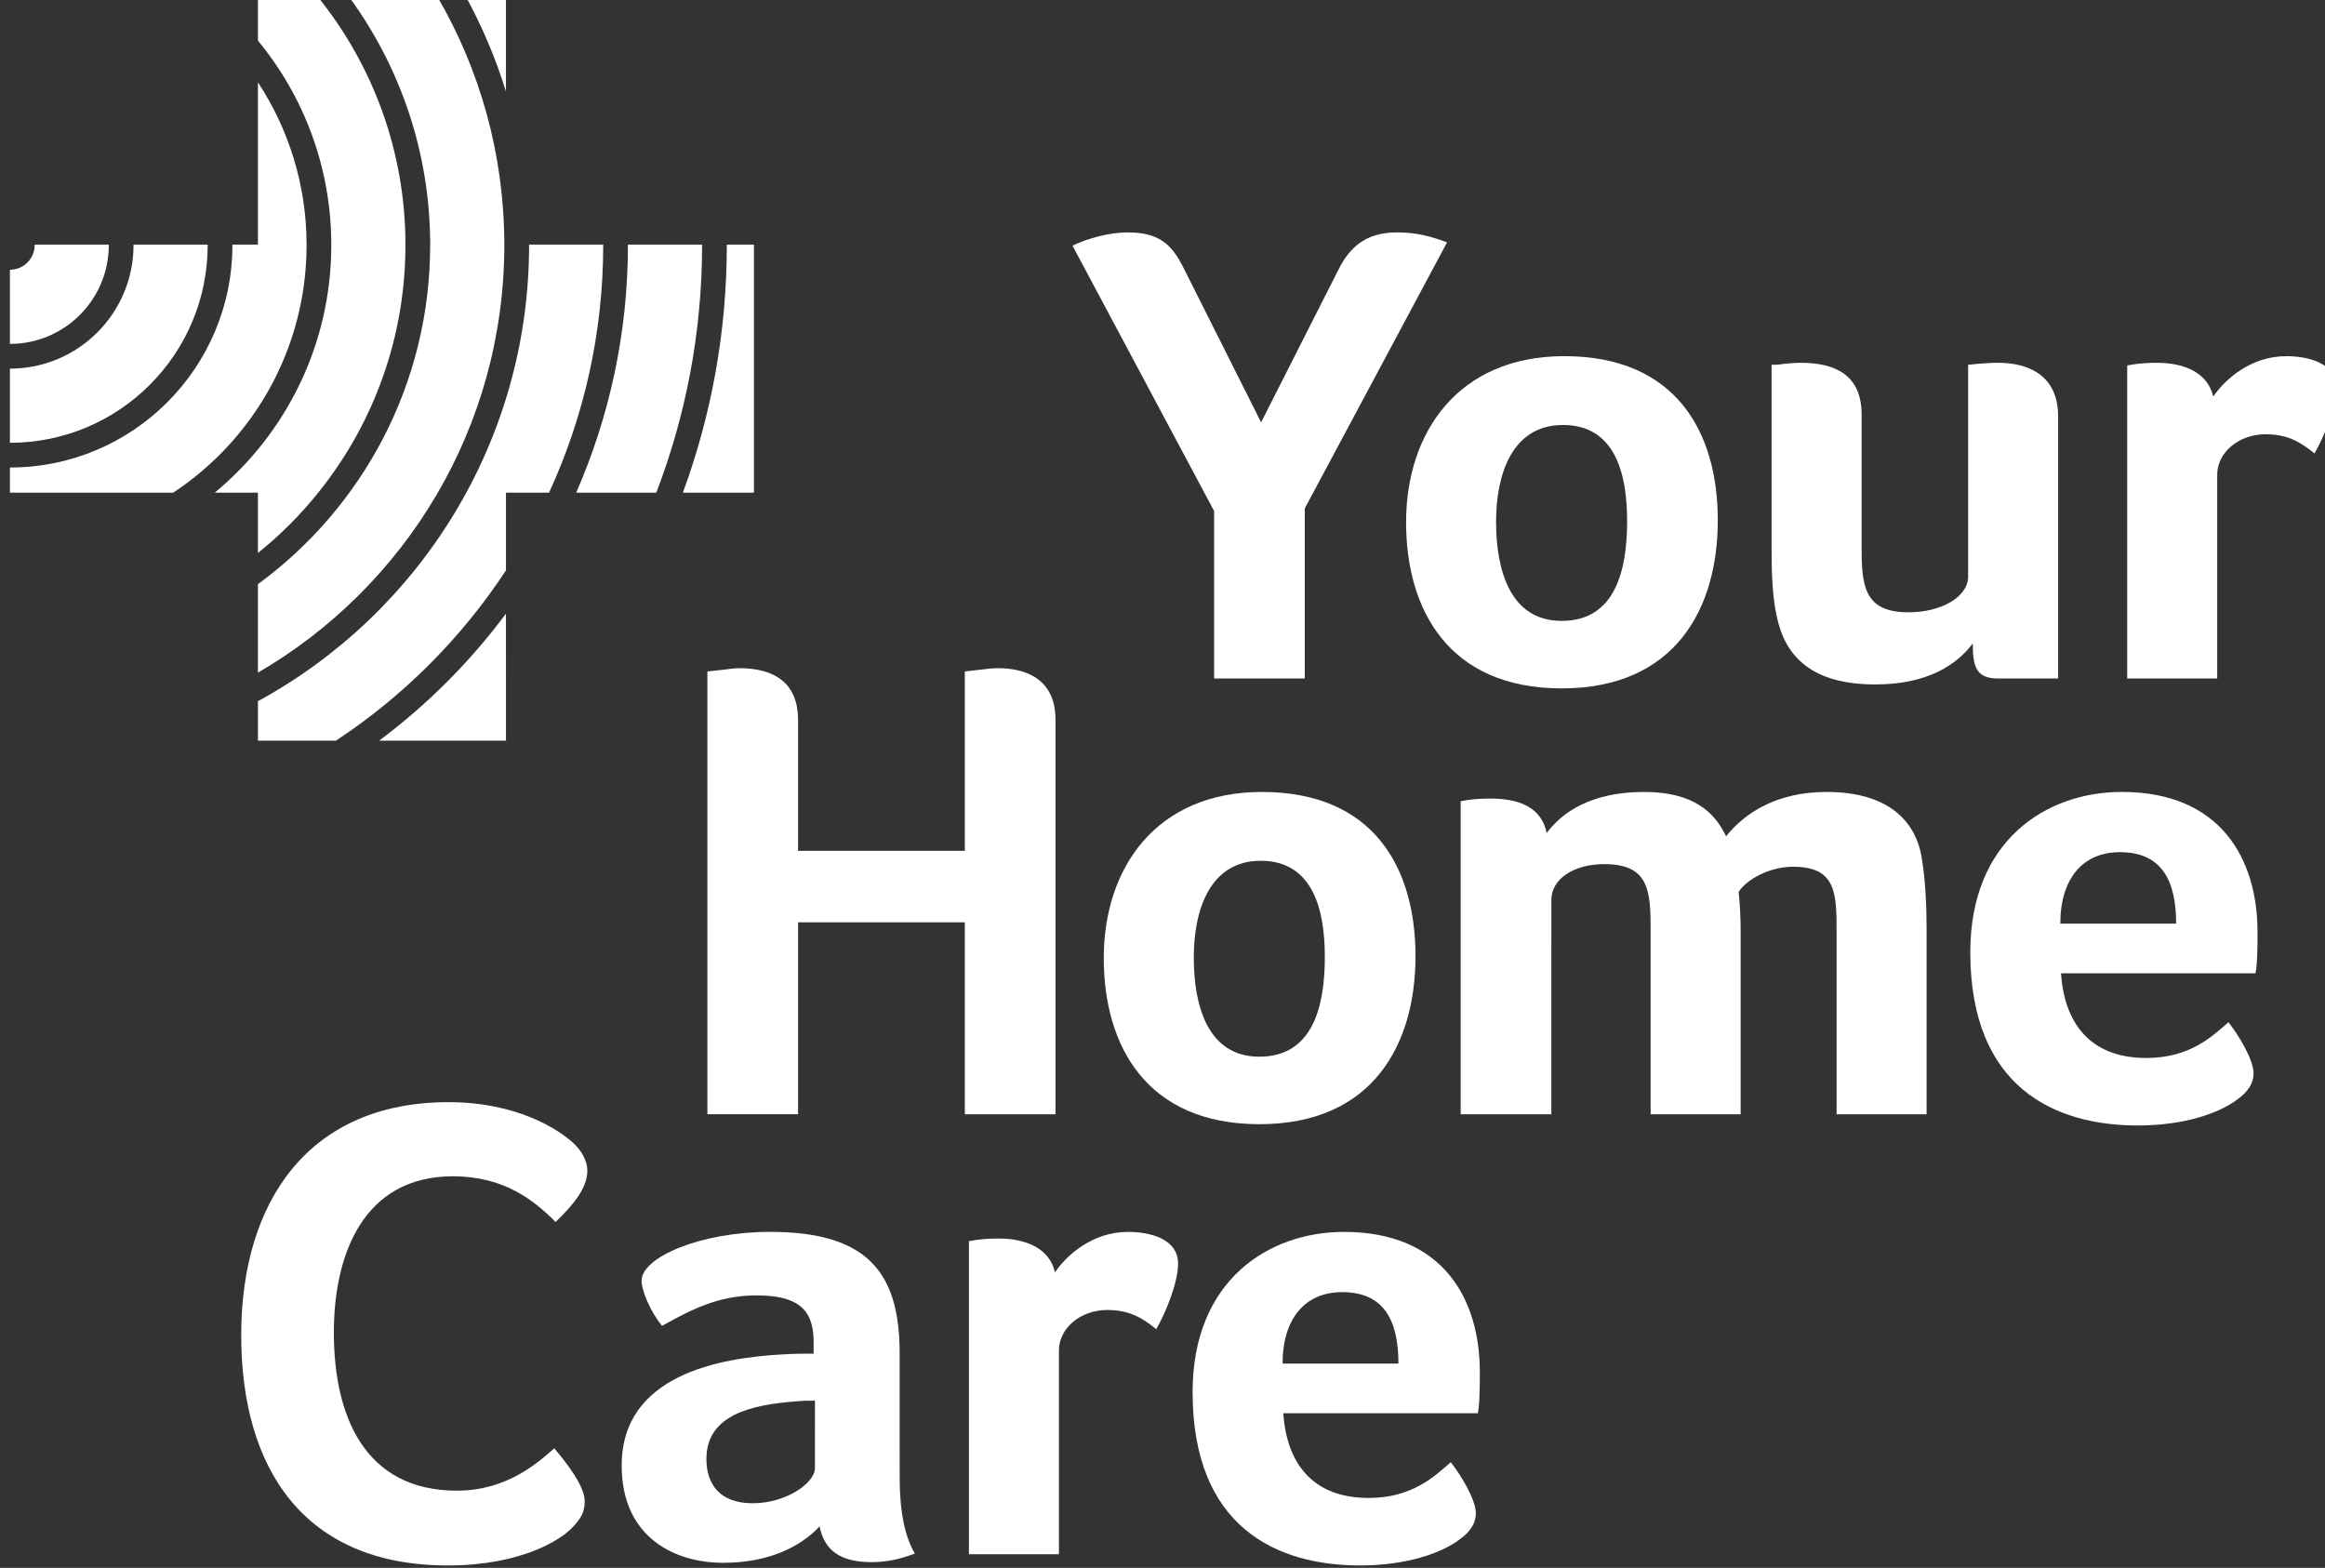 <?xml version="1.0" encoding="UTF-8" standalone="no"?>
<!-- Created with Inkscape (http://www.inkscape.org/) -->
<svg xmlns="http://www.w3.org/2000/svg" xmlns:svg="http://www.w3.org/2000/svg" width="47.34mm" height="31.923mm" viewBox="0 0 47.34 31.923" version="1.1" id="svg3962">
  <rect x="0" y="0" width="47.34" height="31.923" fill="#333333" stroke="none"/>
  <defs id="defs3959">
    <clipPath id="clipPath3388">
      <path d="m 981.142,261.155 c -2.939,0 -3.856,-2.863 -3.856,-5.574 0,-2.787 0.802,-5.726 3.78,-5.726 3.092,0 3.779,2.902 3.779,5.764 0,2.787 -0.725,5.536 -3.703,5.536 m -0.076,-15.193 c -6.49,0 -8.972,4.505 -8.972,9.581 0,5.192 3.016,9.582 9.124,9.582 6.452,0 8.857,-4.39 8.857,-9.468 0,-5.077 -2.444,-9.696 -9.009,-9.696" clip-rule="evenodd" id="path3386"></path>
    </clipPath>
    <clipPath id="clipPath3394">
      <path d="M 0,0 H 1920 V 7159 H 0 Z" id="path3392"></path>
    </clipPath>
    <clipPath id="clipPath3292">
      <path d="m 909.004,285.264 h -0.004 v 4.277 h 0.001 c 3.936,0 7.128,3.192 7.128,7.13 0,0.008 -7e-4,0.015 -7e-4,0.022 h 4.274 0.004 c 0,-0.008 7e-4,-0.015 7e-4,-0.022 0,-6.298 -5.106,-11.406 -11.404,-11.407 v 0 z m 9.416,-2.875 h -9.42 v 1.45 h 0.001 c 7.087,0 12.832,5.746 12.832,12.833 0,0.008 -7e-4,0.015 -7e-4,0.022 h 1.473 v 9.362 c 1.772,-2.695 2.806,-5.918 2.806,-9.384 0,-5.968 -3.058,-11.222 -7.691,-14.283 v 0 z m 4.885,0 h -2.489 c 4.105,3.399 6.721,8.536 6.721,14.283 0,4.477 -1.588,8.585 -4.232,11.789 v 2.54 h 3.443 c 3.166,-3.917 5.066,-8.9 5.066,-14.329 0,-7.182 -3.322,-13.585 -8.509,-17.767 z m 9.936,14.283 c 0,5.361 -1.744,10.314 -4.692,14.329 h 5.104 c 2.452,-4.211 3.864,-9.104 3.864,-14.329 0,-10.534 -5.717,-19.728 -14.213,-24.667 v 5.102 c 6.021,4.411 9.936,11.529 9.936,19.565 z m 4.37,8.857 c -0.591,1.912 -1.369,3.743 -2.312,5.471 v 7e-4 h 2.311 10e-4 v -5.472 z m 5.611,-8.857 c 0,-5.101 -1.123,-9.935 -3.123,-14.283 h -2.487 v -4.485 c -2.566,-3.904 -5.906,-7.25 -9.806,-9.82 h -4.5 v 2.276 c 9.317,5.077 15.64,14.956 15.64,26.312 0,0.008 -0.002,0.015 -0.002,0.022 h 4.279 c 0,-0.008 7e-4,-0.014 7e-4,-0.022 z m 5.703,0 c 0,-5.034 -0.94,-9.847 -2.641,-14.283 h -4.622 c 1.915,4.373 2.985,9.202 2.985,14.283 0,0.008 -7e-4,0.015 -7e-4,0.022 h 4.277 c 0,-0.008 7e-4,-0.014 7e-4,-0.022 z m -11.314,-21.264 0.002,-7.324 h -7.316 c 2.779,2.074 5.245,4.544 7.314,7.324 v 0 z m 14.305,21.286 v -14.295 -0.01 h -4.1 c 1.64,4.451 2.535,9.263 2.535,14.283 0,0.008 -7e-4,0.015 -7e-4,0.022 h 1.565 z m -42.915,-5.726 h -0.001 v 4.277 h 0.001 c 0.786,0 1.426,0.639 1.426,1.426 0,0.008 -0.004,0.015 -0.004,0.022 h 4.279 c 0,-0.008 0.002,-0.014 0.002,-0.022 0,-3.15 -2.555,-5.703 -5.703,-5.703 v 0 z" clip-rule="evenodd" id="path3290"></path>
    </clipPath>
    <clipPath id="clipPath3298">
      <path d="M 0,0 H 1920 V 7159 H 0 Z" id="path3296"></path>
    </clipPath>
    <clipPath id="clipPath3308">
      <path d="m 983.689,281.481 v -9.811 h -5.23 v 9.658 l -8.169,15.308 c 0.878,0.42 2.138,0.764 3.168,0.764 1.833,0 2.558,-0.688 3.245,-2.062 l 4.466,-8.895 4.467,8.818 c 0.611,1.222 1.527,2.138 3.358,2.138 1.184,0 1.948,-0.229 2.902,-0.572 z" clip-rule="evenodd" id="path3306"></path>
    </clipPath>
    <clipPath id="clipPath3314">
      <path d="M 0,0 H 1920 V 7159 H 0 Z" id="path3312"></path>
    </clipPath>
    <clipPath id="clipPath3324">
      <path d="m 998.578,286.291 c -2.939,0 -3.855,-2.863 -3.855,-5.573 0,-2.787 0.802,-5.726 3.78,-5.726 3.093,0 3.779,2.901 3.779,5.764 0,2.787 -0.725,5.536 -3.703,5.536 m -0.075,-15.193 c -6.49,0 -8.972,4.505 -8.972,9.581 0,5.192 3.016,9.582 9.123,9.582 6.452,0 8.857,-4.39 8.857,-9.468 0,-5.077 -2.443,-9.696 -9.009,-9.696" clip-rule="evenodd" id="path3322"></path>
    </clipPath>
    <clipPath id="clipPath3330">
      <path d="M 0,0 H 1920 V 7159 H 0 Z" id="path3328"></path>
    </clipPath>
    <clipPath id="clipPath3340">
      <path d="m 1021.951,289.764 c 0.039,0 0.993,0.115 1.718,0.115 1.718,0 3.473,-0.688 3.473,-3.093 v -15.117 h -3.473 c -1.26,0 -1.45,0.688 -1.45,2.024 -0.879,-1.183 -2.558,-2.367 -5.612,-2.367 -3.627,0 -5.192,1.565 -5.688,3.893 -0.268,1.184 -0.305,2.596 -0.305,3.933 v 10.612 c 0.266,0 0.458,0 0.572,0.038 0.344,0.038 0.763,0.077 1.107,0.077 2.023,0 3.513,-0.726 3.513,-2.978 v -7.52 c 0,-2.291 0.076,-3.894 2.71,-3.894 1.87,0 3.435,0.878 3.435,2.062 z" clip-rule="evenodd" id="path3338"></path>
    </clipPath>
    <clipPath id="clipPath3346">
      <path d="M 0,0 H 1920 V 7159 H 0 Z" id="path3344"></path>
    </clipPath>
    <clipPath id="clipPath3356">
      <path d="m 1040.289,290.261 c 1.259,0 2.902,-0.382 2.902,-1.832 0,-1.069 -0.688,-2.787 -1.261,-3.78 -0.877,0.726 -1.641,1.107 -2.824,1.107 -1.566,0 -2.787,-1.069 -2.787,-2.329 v -11.758 h -5.192 v 18.057 l 0.458,0.076 c 0.305,0.038 0.688,0.076 1.26,0.076 1.641,0 2.939,-0.611 3.245,-1.947 0.648,0.954 2.137,2.329 4.199,2.329" clip-rule="evenodd" id="path3354"></path>
    </clipPath>
    <clipPath id="clipPath3362">
      <path d="M 0,0 H 1920 V 7159 H 0 Z" id="path3360"></path>
    </clipPath>
    <clipPath id="clipPath3372">
      <path d="m 954.46,261.728 h 9.62 v 10.345 l 0.649,0.077 c 0.421,0.038 0.84,0.114 1.26,0.114 1.374,0 3.321,-0.458 3.321,-2.978 v -22.752 h -5.23 v 11.071 h -9.62 V 246.535 H 949.23 v 25.538 l 0.687,0.077 c 0.421,0.038 0.802,0.114 1.146,0.114 1.489,0 3.397,-0.458 3.397,-2.978 z" clip-rule="evenodd" id="path3370"></path>
    </clipPath>
    <clipPath id="clipPath3378">
      <path d="M 0,0 H 1920 V 7159 H 0 Z" id="path3376"></path>
    </clipPath>
    <clipPath id="clipPath3404">
      <path d="m 997.91,246.534 h -5.23 v 18.057 l 0.458,0.076 c 0.306,0.038 0.687,0.076 1.261,0.076 1.641,0 2.939,-0.496 3.244,-1.985 0.878,1.183 2.558,2.367 5.612,2.367 2.864,0 4.085,-1.184 4.734,-2.558 1.069,1.336 2.901,2.558 5.803,2.558 3.626,0 5.191,-1.756 5.497,-3.894 0.19,-1.184 0.266,-2.596 0.266,-3.932 v -10.765 h -5.191 v 10.536 c 0,2.252 -0.038,3.741 -2.52,3.741 -1.336,0 -2.671,-0.726 -3.13,-1.451 0.076,-0.726 0.115,-1.489 0.115,-2.252 v -10.575 h -5.192 v 10.536 c 0,2.29 -0.038,3.893 -2.673,3.893 -1.793,0 -3.053,-0.877 -3.053,-2.061 z" clip-rule="evenodd" id="path3402"></path>
    </clipPath>
    <clipPath id="clipPath3410">
      <path d="M 0,0 H 1920 V 7159 H 0 Z" id="path3408"></path>
    </clipPath>
    <clipPath id="clipPath3420">
      <path d="m 1033.949,257.529 c 0,2.443 -0.801,4.123 -3.245,4.123 -2.138,0 -3.436,-1.527 -3.436,-4.123 z m 3.016,-5.688 c 0.61,-0.763 1.45,-2.176 1.45,-2.939 0,-0.573 -0.305,-1.069 -0.954,-1.527 -1.069,-0.802 -3.092,-1.488 -5.726,-1.488 -4.772,0 -9.659,2.175 -9.659,10.001 0,6.414 4.352,9.238 8.742,9.238 5.689,0 7.826,-3.856 7.826,-8.093 0,-0.572 0,-1.832 -0.115,-2.367 h -11.223 c 0.191,-2.787 1.604,-4.886 4.925,-4.886 2.519,0 3.817,1.26 4.734,2.061 z" clip-rule="evenodd" id="path3418"></path>
    </clipPath>
    <clipPath id="clipPath3426">
      <path d="M 0,0 H 1920 V 7159 H 0 Z" id="path3424"></path>
    </clipPath>
    <clipPath id="clipPath3436">
      <path d="m 934.252,220.509 c -8.284,0 -11.911,5.574 -11.911,13.285 0,7.75 3.932,13.438 11.949,13.438 4.008,0 6.374,-1.604 7.177,-2.329 0.457,-0.42 0.839,-0.992 0.839,-1.641 0,-1.031 -0.915,-2.062 -1.832,-2.94 -1.221,1.222 -2.94,2.634 -5.918,2.634 -5.191,0 -6.871,-4.543 -6.871,-9.009 0,-4.734 1.719,-9.124 7.101,-9.124 2.902,0 4.696,1.641 5.612,2.443 0.611,-0.725 1.756,-2.137 1.756,-3.053 0,-0.649 -0.229,-1.031 -0.802,-1.604 -0.572,-0.572 -2.787,-2.1 -7.1,-2.1" clip-rule="evenodd" id="path3434"></path>
    </clipPath>
    <clipPath id="clipPath3442">
      <path d="M 0,0 H 1920 V 7159 H 0 Z" id="path3440"></path>
    </clipPath>
    <clipPath id="clipPath3452">
      <path d="m 955.435,230.014 c -0.344,0 -0.726,0 -1.069,-0.038 -2.558,-0.191 -5.192,-0.763 -5.192,-3.321 0,-1.413 0.726,-2.558 2.672,-2.558 1.947,0 3.588,1.183 3.588,2.023 z m 4.886,-4.428 c 0,-1.985 0.306,-3.436 0.878,-4.39 -0.916,-0.343 -1.642,-0.495 -2.519,-0.495 -1.833,0 -2.711,0.725 -2.978,2.061 -1.107,-1.184 -2.939,-2.1 -5.574,-2.1 -2.71,0 -5.841,1.412 -5.841,5.612 0,5.229 5.649,6.222 9.353,6.413 0.611,0.039 1.222,0.039 1.718,0.039 v 0.687 c 0,1.947 -0.992,2.672 -3.321,2.672 -2.177,0 -3.779,-0.84 -5.421,-1.756 -0.725,0.878 -1.184,2.1 -1.184,2.596 0,1.374 3.436,2.825 7.406,2.825 5.535,0 7.482,-2.252 7.482,-6.986 z" clip-rule="evenodd" id="path3450"></path>
    </clipPath>
    <clipPath id="clipPath3458">
      <path d="M 0,0 H 1920 V 7159 H 0 Z" id="path3456"></path>
    </clipPath>
    <clipPath id="clipPath3468">
      <path d="m 973.478,239.749 c 1.26,0 2.902,-0.382 2.902,-1.832 0,-1.069 -0.688,-2.787 -1.26,-3.78 -0.877,0.726 -1.642,1.107 -2.825,1.107 -1.565,0 -2.787,-1.069 -2.787,-2.329 v -11.758 h -5.192 v 18.057 l 0.459,0.076 c 0.305,0.038 0.688,0.076 1.26,0.076 1.641,0 2.939,-0.611 3.245,-1.947 0.649,0.954 2.137,2.329 4.199,2.329" clip-rule="evenodd" id="path3466"></path>
    </clipPath>
    <clipPath id="clipPath3474">
      <path d="M 0,0 H 1920 V 7159 H 0 Z" id="path3472"></path>
    </clipPath>
    <clipPath id="clipPath3484">
      <path d="m 989.09,232.152 c 0,2.443 -0.801,4.123 -3.245,4.123 -2.138,0 -3.436,-1.527 -3.436,-4.123 z m 3.016,-5.688 c 0.611,-0.763 1.45,-2.176 1.45,-2.939 0,-0.573 -0.305,-1.069 -0.954,-1.527 -1.069,-0.802 -3.092,-1.489 -5.726,-1.489 -4.772,0 -9.658,2.176 -9.658,10.002 0,6.413 4.351,9.238 8.741,9.238 5.689,0 7.827,-3.855 7.827,-8.093 0,-0.572 0,-1.832 -0.115,-2.367 h -11.223 c 0.191,-2.787 1.604,-4.886 4.925,-4.886 2.52,0 3.818,1.26 4.734,2.061 z" clip-rule="evenodd" id="path3482"></path>
    </clipPath>
    <clipPath id="clipPath3490">
      <path d="M 0,0 H 1920 V 7159 H 0 Z" id="path3488"></path>
    </clipPath>
  </defs>
  <g id="layer1" transform="translate(-84.676,-92.384)">
    <g id="g3286" transform="matrix(0.353,0,0,-0.353,-235.999,202.098)">
      <g id="g3288" clip-path="url(#clipPath3292)">
        <g id="g3294" clip-path="url(#clipPath3298)">
          <path d="m 904,316 h 52.916 V 263.083 h -52.916 z" style="fill:#ffffff;fill-opacity:1;fill-rule:nonzero;stroke:none" id="path3300"></path>
        </g>
      </g>
    </g>
    <g id="g3302" transform="matrix(0.353,0,0,-0.353,-235.999,202.098)">
      <g id="g3304" clip-path="url(#clipPath3308)">
        <g id="g3310" clip-path="url(#clipPath3314)">
          <path d="m 965.29,302.399 h 31.607 v -35.73 h -31.607 z" style="fill:#ffffff;fill-opacity:1;fill-rule:nonzero;stroke:none" id="path3316"></path>
        </g>
      </g>
    </g>
    <g id="g3318" transform="matrix(0.353,0,0,-0.353,-235.999,202.098)">
      <g id="g3320" clip-path="url(#clipPath3324)">
        <g id="g3326" clip-path="url(#clipPath3330)">
          <path d="m 984.531,295.261 h 27.98 v -29.163 h -27.98 z" style="fill:#ffffff;fill-opacity:1;fill-rule:nonzero;stroke:none" id="path3332"></path>
        </g>
      </g>
    </g>
    <g id="g3334" transform="matrix(0.353,0,0,-0.353,-235.999,202.098)">
      <g id="g3336" clip-path="url(#clipPath3340)">
        <g id="g3342" clip-path="url(#clipPath3346)">
          <path d="m 1005.614,294.879 h 26.528 v -28.553 h -26.528 z" style="fill:#ffffff;fill-opacity:1;fill-rule:nonzero;stroke:none" id="path3348"></path>
        </g>
      </g>
    </g>
    <g id="g3350" transform="matrix(0.353,0,0,-0.353,-235.999,202.098)">
      <g id="g3352" clip-path="url(#clipPath3356)">
        <g id="g3358" clip-path="url(#clipPath3362)">
          <path d="m 1026.127,295.261 h 22.064 v -28.591 h -22.064 z" style="fill:#ffffff;fill-opacity:1;fill-rule:nonzero;stroke:none" id="path3364"></path>
        </g>
      </g>
    </g>
    <g id="g3366" transform="matrix(0.353,0,0,-0.353,-235.999,202.098)">
      <g id="g3368" clip-path="url(#clipPath3372)">
        <g id="g3374" clip-path="url(#clipPath3378)">
          <path d="m 944.23,277.264 h 30.08 V 241.535 H 944.23 Z" style="fill:#ffffff;fill-opacity:1;fill-rule:nonzero;stroke:none" id="path3380"></path>
        </g>
      </g>
    </g>
    <g id="g3382" transform="matrix(0.353,0,0,-0.353,-235.999,202.098)">
      <g id="g3384" clip-path="url(#clipPath3388)">
        <g id="g3390" clip-path="url(#clipPath3394)">
          <path d="m 967.094,270.126 h 27.981 v -29.163 h -27.981 z" style="fill:#ffffff;fill-opacity:1;fill-rule:nonzero;stroke:none" id="path3396"></path>
        </g>
      </g>
    </g>
    <g id="g3398" transform="matrix(0.353,0,0,-0.353,-235.999,202.098)">
      <g id="g3400" clip-path="url(#clipPath3404)">
        <g id="g3406" clip-path="url(#clipPath3410)">
          <path d="m 987.68,270.125 h 36.874 V 241.534 H 987.68 Z" style="fill:#ffffff;fill-opacity:1;fill-rule:nonzero;stroke:none" id="path3412"></path>
        </g>
      </g>
    </g>
    <g id="g3414" transform="matrix(0.353,0,0,-0.353,-235.999,202.098)">
      <g id="g3416" clip-path="url(#clipPath3420)">
        <g id="g3422" clip-path="url(#clipPath3426)">
          <path d="m 1017.076,270.125 h 26.568 v -29.24 h -26.568 z" style="fill:#ffffff;fill-opacity:1;fill-rule:nonzero;stroke:none" id="path3428"></path>
        </g>
      </g>
    </g>
    <g id="g3430" transform="matrix(0.353,0,0,-0.353,-235.999,202.098)">
      <g id="g3432" clip-path="url(#clipPath3436)">
        <g id="g3438" clip-path="url(#clipPath3442)">
          <path d="m 917.342,252.231 h 29.965 v -36.723 h -29.965 z" style="fill:#ffffff;fill-opacity:1;fill-rule:nonzero;stroke:none" id="path3444"></path>
        </g>
      </g>
    </g>
    <g id="g3446" transform="matrix(0.353,0,0,-0.353,-235.999,202.098)">
      <g id="g3448" clip-path="url(#clipPath3452)">
        <g id="g3454" clip-path="url(#clipPath3458)">
          <path d="M 939.288,244.749 H 966.199 V 215.661 H 939.288 Z" style="fill:#ffffff;fill-opacity:1;fill-rule:nonzero;stroke:none" id="path3460"></path>
        </g>
      </g>
    </g>
    <g id="g3462" transform="matrix(0.353,0,0,-0.353,-235.999,202.098)">
      <g id="g3464" clip-path="url(#clipPath3468)">
        <g id="g3470" clip-path="url(#clipPath3474)">
          <path d="M 959.316,244.749 H 981.38 v -28.591 h -22.064 z" style="fill:#ffffff;fill-opacity:1;fill-rule:nonzero;stroke:none" id="path3476"></path>
        </g>
      </g>
    </g>
    <g id="g3478" transform="matrix(0.353,0,0,-0.353,-235.999,202.098)">
      <g id="g3480" clip-path="url(#clipPath3484)">
        <g id="g3486" clip-path="url(#clipPath3490)">
          <path d="m 972.218,244.749 h 26.568 V 215.509 H 972.218 Z" style="fill:#ffffff;fill-opacity:1;fill-rule:nonzero;stroke:none" id="path3492"></path>
        </g>
      </g>
    </g>
  </g>
</svg>
